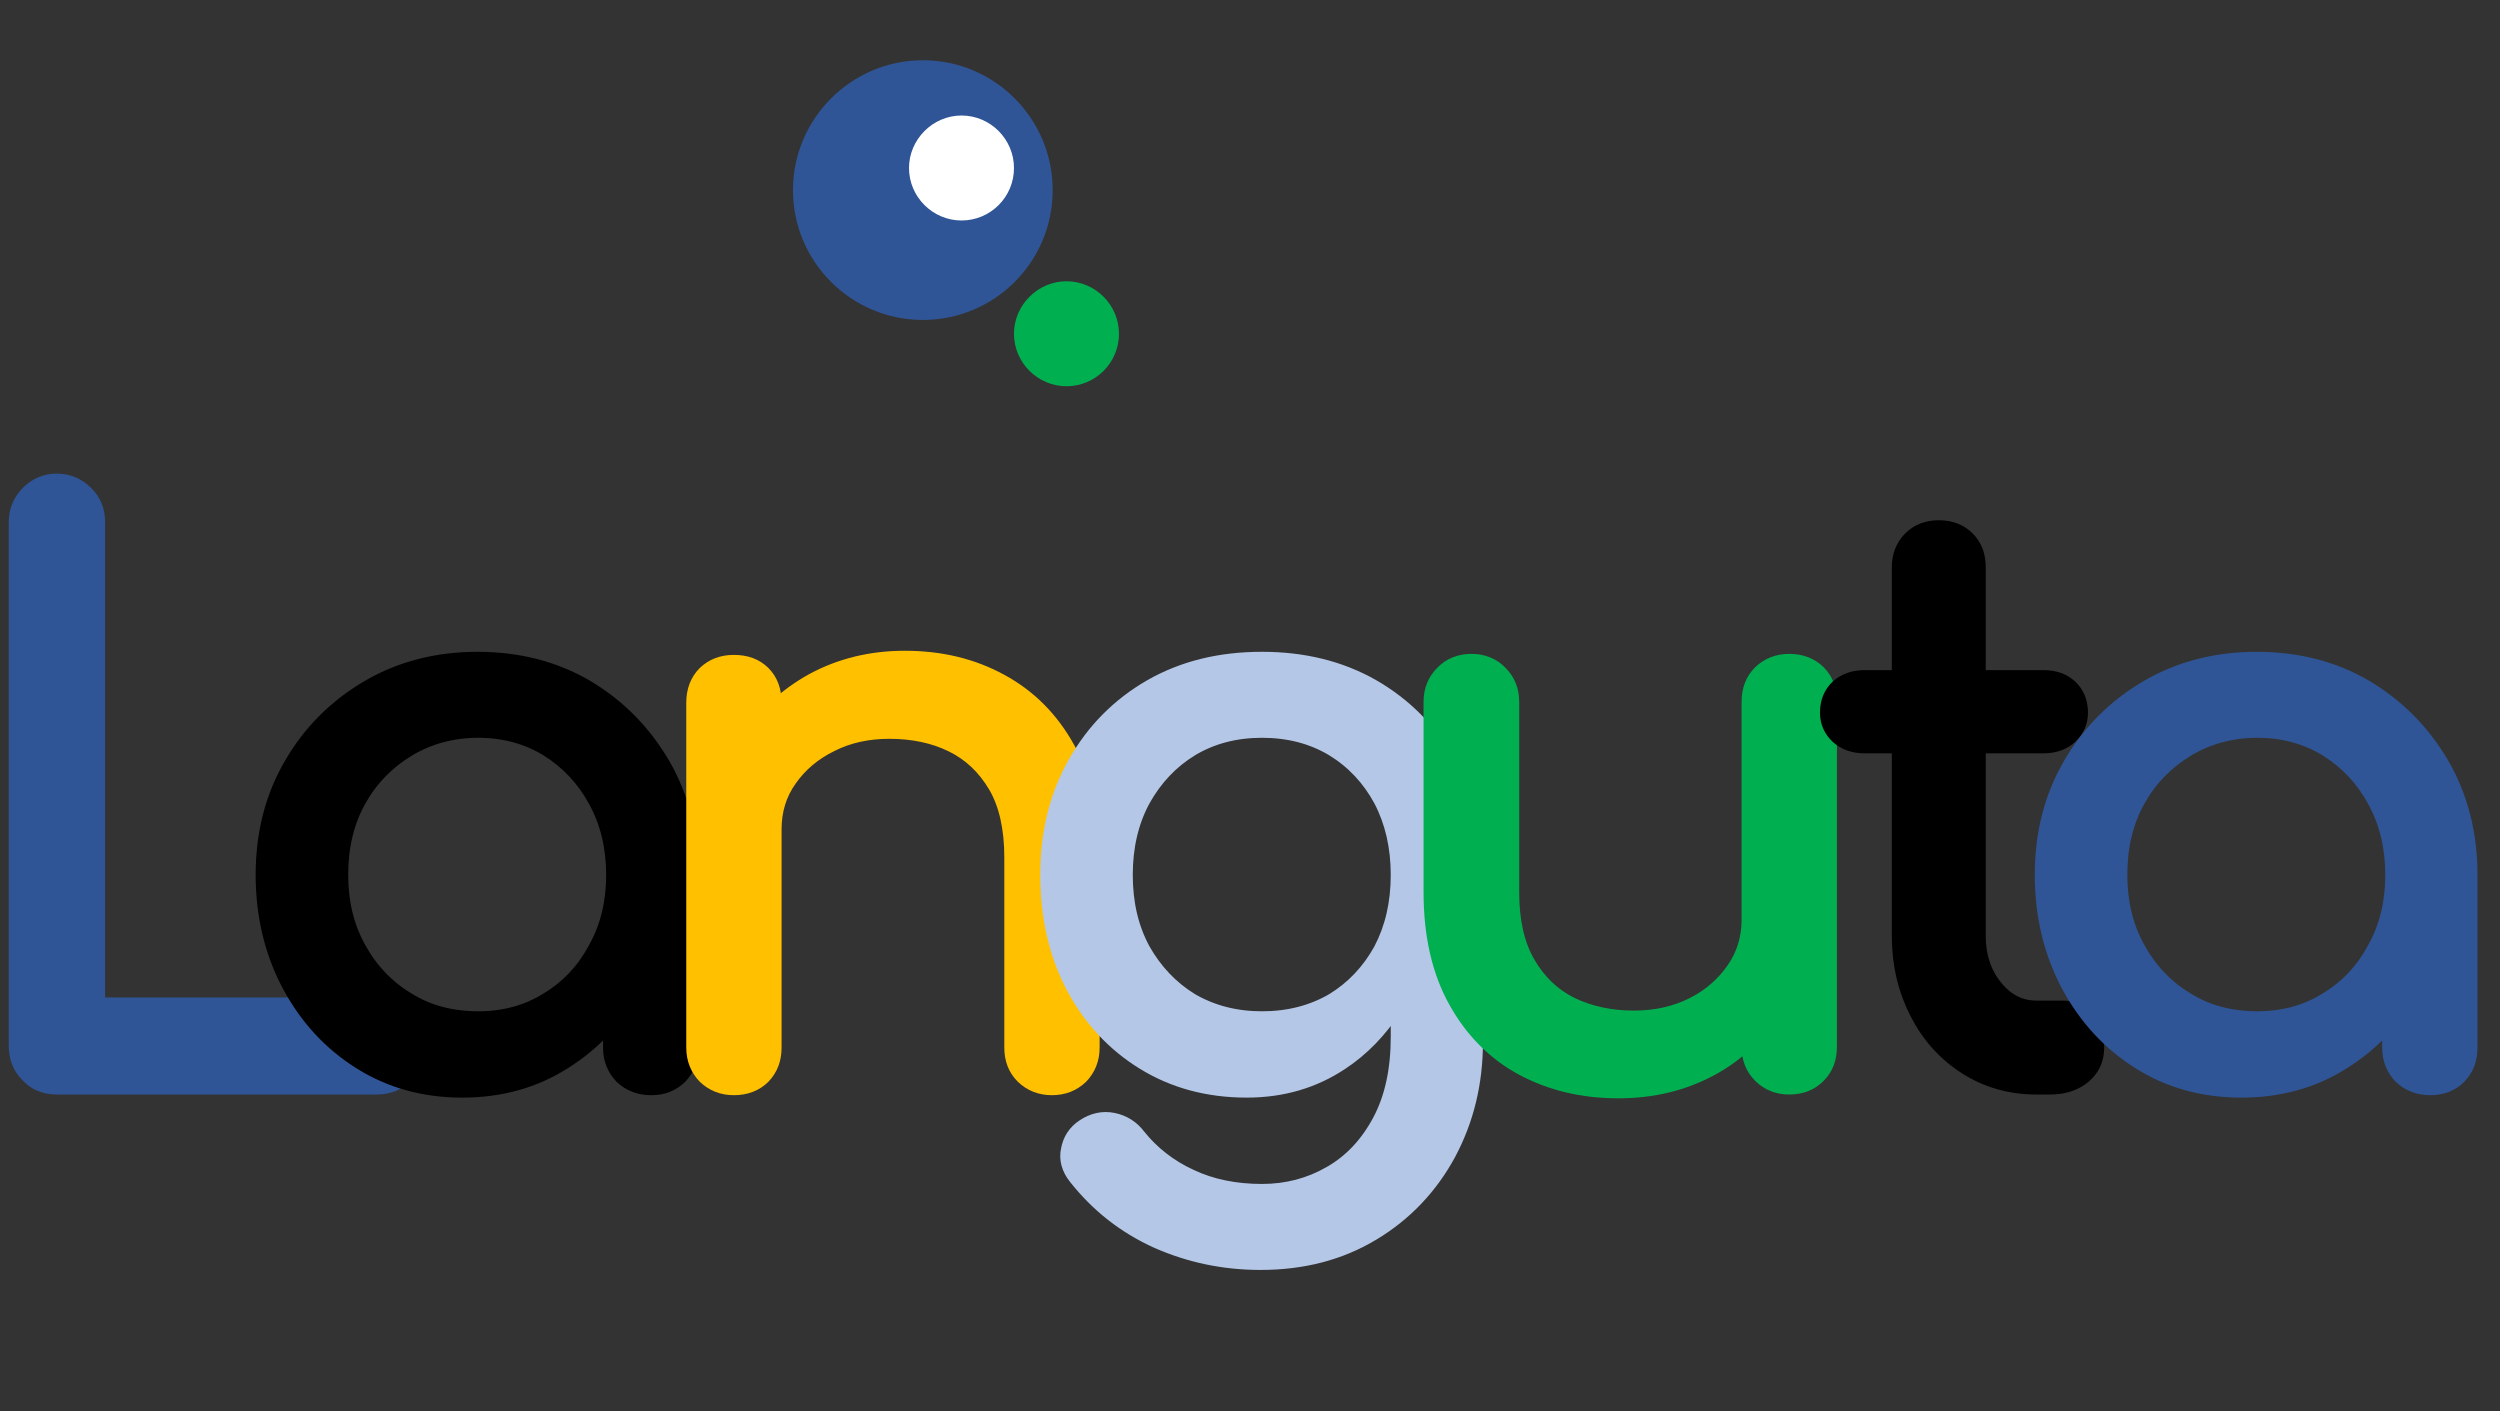<?xml version="1.0" encoding="UTF-8" standalone="no"?>
<!-- Created with Inkscape (http://www.inkscape.org/) -->

<svg
   width="620mm"
   height="350mm"
   viewBox="0 0 620 350"
   version="1.1"
   id="svg5"
   inkscape:version="1.1.2 (b8e25be833, 2022-02-05)"
   sodipodi:docname="Languta Logo-4.svg"
   xmlns:inkscape="http://www.inkscape.org/namespaces/inkscape"
   xmlns:sodipodi="http://sodipodi.sourceforge.net/DTD/sodipodi-0.dtd"
   xmlns="http://www.w3.org/2000/svg"
   xmlns:svg="http://www.w3.org/2000/svg">
  <rect x="0" y="0" width="620" height="350" fill="#333333" stroke="none"/>
  <sodipodi:namedview
     id="namedview7"
     pagecolor="#ffffff"
     bordercolor="#666666"
     borderopacity="1.0"
     inkscape:pageshadow="2"
     inkscape:pageopacity="0.0"
     inkscape:pagecheckerboard="0"
     inkscape:document-units="mm"
     showgrid="false"
     inkscape:zoom="0.31669823"
     inkscape:cx="1094.1015"
     inkscape:cy="768.87073"
     inkscape:window-width="1500"
     inkscape:window-height="934"
     inkscape:window-x="-8"
     inkscape:window-y="30"
     inkscape:window-maximized="1"
     inkscape:current-layer="layer1" />
  <defs
     id="defs2">
    <pattern
       id="EMFhbasepattern"
       patternUnits="userSpaceOnUse"
       width="6"
       height="6"
       x="0"
       y="0" />
  </defs>
  <g
     inkscape:label="Layer 1"
     inkscape:groupmode="layer"
     id="layer1">
    <path
       style="fill:#2f5597;fill-opacity:1;fill-rule:evenodd;stroke:none;stroke-width:3.816"
       d="m 14.073,119.511 c 2.741,0 5.138,1.028 7.023,2.912 1.97,1.884 2.912,4.282 2.912,7.108 v 119.897 h 69.455 c 2.826,0 5.138,0.942 7.108,2.912 1.884,1.884 2.826,4.282 2.826,7.023 0,2.826 -0.942,5.224 -2.826,7.108 -1.97,1.97 -4.282,2.912 -7.108,2.912 H 14.073 c -2.826,0 -5.224,-0.942 -7.023,-2.912 -1.884,-1.884 -2.826,-4.282 -2.826,-7.108 V 129.531 c 0,-2.826 1.028,-5.224 2.912,-7.108 1.884,-1.884 4.196,-2.912 6.937,-2.912 z"
       id="path12" />
    <path
       style="fill:none;stroke:#2f5597;stroke-width:4.111px;stroke-linecap:butt;stroke-linejoin:round;stroke-miterlimit:4;stroke-dasharray:none;stroke-opacity:1"
       d="m 14.073,119.511 c 2.741,0 5.138,1.028 7.023,2.912 1.97,1.884 2.912,4.282 2.912,7.108 v 119.897 h 69.455 c 2.826,0 5.138,0.942 7.108,2.912 1.884,1.884 2.826,4.282 2.826,7.023 0,2.826 -0.942,5.224 -2.826,7.108 -1.97,1.97 -4.282,2.912 -7.108,2.912 H 14.073 c -2.826,0 -5.224,-0.942 -7.023,-2.912 -1.884,-1.884 -2.826,-4.282 -2.826,-7.108 V 129.531 c 0,-2.826 1.028,-5.224 2.912,-7.108 1.884,-1.884 4.196,-2.912 6.937,-2.912 z"
       id="path14" />
    <path
       style="fill:#000000;fill-opacity:1;fill-rule:evenodd;stroke:none;stroke-width:3.816"
       d="m 118.64,180.916 c -6.509,0 -12.418,1.627 -17.556,4.71 -5.224,3.169 -9.335,7.365 -12.332,12.76 -2.997,5.395 -4.453,11.562 -4.453,18.584 0,6.851 1.456,12.932 4.453,18.327 2.997,5.481 7.108,9.763 12.247,12.846 5.053,3.169 10.962,4.71 17.642,4.71 6.337,0 12.161,-1.542 17.214,-4.71 5.138,-3.083 9.164,-7.365 12.075,-12.846 2.997,-5.395 4.453,-11.476 4.453,-18.327 0,-6.851 -1.456,-13.017 -4.453,-18.498 -2.912,-5.395 -6.937,-9.677 -11.99,-12.846 -5.053,-3.083 -10.791,-4.71 -17.299,-4.71 z m -0.257,-17.214 c 10.106,0 19.098,2.312 26.977,6.937 7.879,4.71 14.131,11.048 18.841,19.098 4.625,8.05 6.937,17.128 6.937,27.234 v 42.82 c 0,2.826 -0.856,5.138 -2.655,7.023 -1.798,1.798 -4.111,2.741 -6.937,2.741 -2.912,0 -5.31,-0.942 -7.194,-2.741 -1.798,-1.884 -2.741,-4.196 -2.741,-7.023 v -7.279 l -1.884,2.398 c -2.912,3.169 -6.252,5.909 -9.934,8.222 -7.365,4.71 -15.758,7.023 -25.178,7.023 -9.335,0 -17.728,-2.312 -25.093,-6.937 -7.365,-4.625 -13.189,-10.876 -17.556,-19.012 -4.282,-8.05 -6.509,-17.128 -6.509,-27.234 0,-10.191 2.312,-19.269 7.023,-27.319 4.625,-7.965 10.962,-14.302 19.012,-19.012 7.965,-4.625 16.957,-6.937 26.891,-6.937 z"
       id="path16" />
    <path
       style="fill:none;stroke:#000000;stroke-width:4.111px;stroke-linecap:butt;stroke-linejoin:round;stroke-miterlimit:4;stroke-dasharray:none;stroke-opacity:1"
       d="m 118.64,180.916 c -6.509,0 -12.418,1.627 -17.556,4.71 -5.224,3.169 -9.335,7.365 -12.332,12.76 -2.997,5.395 -4.453,11.562 -4.453,18.584 0,6.851 1.456,12.932 4.453,18.327 2.997,5.481 7.108,9.763 12.247,12.846 5.053,3.169 10.962,4.71 17.642,4.71 6.337,0 12.161,-1.542 17.214,-4.71 5.138,-3.083 9.164,-7.365 12.075,-12.846 2.997,-5.395 4.453,-11.476 4.453,-18.327 0,-6.851 -1.456,-13.017 -4.453,-18.498 -2.912,-5.395 -6.937,-9.677 -11.99,-12.846 -5.053,-3.083 -10.791,-4.71 -17.299,-4.71 z m -0.257,-17.214 c 10.106,0 19.098,2.312 26.977,6.937 7.879,4.71 14.131,11.048 18.841,19.098 4.625,8.05 6.937,17.128 6.937,27.234 v 42.82 c 0,2.826 -0.856,5.138 -2.655,7.023 -1.798,1.798 -4.111,2.741 -6.937,2.741 -2.912,0 -5.31,-0.942 -7.194,-2.741 -1.798,-1.884 -2.741,-4.196 -2.741,-7.023 v -7.279 l -1.884,2.398 c -2.912,3.169 -6.252,5.909 -9.934,8.222 -7.365,4.71 -15.758,7.023 -25.178,7.023 -9.335,0 -17.728,-2.312 -25.093,-6.937 -7.365,-4.625 -13.189,-10.876 -17.556,-19.012 -4.282,-8.05 -6.509,-17.128 -6.509,-27.234 0,-10.191 2.312,-19.269 7.023,-27.319 4.625,-7.965 10.962,-14.302 19.012,-19.012 7.965,-4.625 16.957,-6.937 26.891,-6.937 z"
       id="path18" />
    <path
       style="fill:#ffc000;fill-opacity:1;fill-rule:evenodd;stroke:none;stroke-width:3.816"
       d="m 224.407,163.445 c 8.821,0 16.7,1.884 23.723,5.738 6.937,3.768 12.418,9.249 16.443,16.529 4.111,7.279 6.08,16.272 6.08,26.891 v 47.188 c 0,2.826 -0.942,5.138 -2.74,7.023 -1.884,1.798 -4.196,2.741 -7.023,2.741 -2.826,0 -5.138,-0.942 -7.023,-2.741 -1.884,-1.884 -2.741,-4.196 -2.741,-7.023 v -47.188 c 0,-7.279 -1.37,-13.274 -4.025,-17.813 -2.74,-4.625 -6.337,-8.05 -10.876,-10.277 -4.539,-2.227 -9.763,-3.34 -15.672,-3.34 -5.31,0 -10.191,1.028 -14.559,3.254 -4.368,2.141 -7.793,5.053 -10.363,8.735 -2.569,3.597 -3.854,7.793 -3.854,12.504 v 54.125 c 0,2.826 -0.856,5.138 -2.655,7.023 -1.798,1.798 -4.196,2.741 -7.108,2.741 -2.826,0 -5.138,-0.942 -7.023,-2.741 -1.798,-1.884 -2.74,-4.196 -2.74,-7.023 v -85.555 c 0,-2.912 0.942,-5.31 2.74,-7.108 1.884,-1.798 4.196,-2.655 7.023,-2.655 2.912,0 5.31,0.856 7.108,2.655 1.798,1.798 2.655,4.196 2.655,7.108 v 2.141 l 0.771,-0.771 c 2.655,-2.484 5.652,-4.71 9.078,-6.594 6.766,-3.683 14.388,-5.567 22.78,-5.567 z"
       id="path20" />
    <path
       style="fill:none;stroke:#ffc000;stroke-width:4.111px;stroke-linecap:butt;stroke-linejoin:round;stroke-miterlimit:4;stroke-dasharray:none;stroke-opacity:1"
       d="m 224.407,163.445 c 8.821,0 16.7,1.884 23.723,5.738 6.937,3.768 12.418,9.249 16.443,16.529 4.111,7.279 6.08,16.272 6.08,26.891 v 47.188 c 0,2.826 -0.942,5.138 -2.74,7.023 -1.884,1.798 -4.196,2.741 -7.023,2.741 -2.826,0 -5.138,-0.942 -7.023,-2.741 -1.884,-1.884 -2.741,-4.196 -2.741,-7.023 v -47.188 c 0,-7.279 -1.37,-13.274 -4.025,-17.813 -2.74,-4.625 -6.337,-8.05 -10.876,-10.277 -4.539,-2.227 -9.763,-3.34 -15.672,-3.34 -5.31,0 -10.191,1.028 -14.559,3.254 -4.368,2.141 -7.793,5.053 -10.363,8.735 -2.569,3.597 -3.854,7.793 -3.854,12.504 v 54.125 c 0,2.826 -0.856,5.138 -2.655,7.023 -1.798,1.798 -4.196,2.741 -7.108,2.741 -2.826,0 -5.138,-0.942 -7.023,-2.741 -1.798,-1.884 -2.74,-4.196 -2.74,-7.023 v -85.555 c 0,-2.912 0.942,-5.31 2.74,-7.108 1.884,-1.798 4.196,-2.655 7.023,-2.655 2.912,0 5.31,0.856 7.108,2.655 1.798,1.798 2.655,4.196 2.655,7.108 v 2.141 l 0.771,-0.771 c 2.655,-2.484 5.652,-4.71 9.078,-6.594 6.766,-3.683 14.388,-5.567 22.78,-5.567 z"
       id="path22" />
    <path
       style="fill:#b4c7e7;fill-opacity:1;fill-rule:evenodd;stroke:none;stroke-width:3.816"
       d="m 312.96,180.916 c -6.594,0 -12.504,1.542 -17.642,4.625 -5.053,3.083 -9.078,7.365 -12.075,12.761 -2.912,5.395 -4.368,11.647 -4.368,18.67 0,7.108 1.456,13.274 4.368,18.67 2.997,5.31 7.023,9.592 12.075,12.675 5.138,2.997 11.048,4.539 17.642,4.539 6.68,0 12.589,-1.542 17.728,-4.539 5.053,-3.083 9.078,-7.365 11.99,-12.675 2.826,-5.395 4.282,-11.562 4.282,-18.67 0,-7.023 -1.456,-13.274 -4.282,-18.67 -2.912,-5.395 -6.937,-9.677 -11.99,-12.761 -5.138,-3.083 -11.048,-4.625 -17.728,-4.625 z m 0,-17.214 c 10.277,0 19.355,2.227 27.319,6.766 7.879,4.539 14.131,10.791 18.67,18.841 4.539,7.965 6.766,17.214 6.766,27.662 v 41.45 c 0,10.106 -2.227,19.269 -6.68,27.576 -4.453,8.222 -10.705,14.816 -18.67,19.612 -8.05,4.882 -17.299,7.279 -27.748,7.279 -9.078,0 -17.556,-1.798 -25.521,-5.31 -7.965,-3.597 -14.645,-8.821 -20.126,-15.758 -1.713,-2.141 -2.312,-4.453 -1.798,-6.68 0.428,-2.312 1.627,-4.196 3.683,-5.567 2.312,-1.542 4.71,-2.055 7.194,-1.542 2.484,0.514 4.539,1.798 6.081,3.854 3.426,4.282 7.793,7.708 13.017,10.106 5.224,2.484 11.219,3.683 17.813,3.683 6.166,0 11.818,-1.456 17.043,-4.453 5.138,-2.912 9.249,-7.279 12.332,-13.017 3.083,-5.738 4.625,-12.761 4.625,-21.068 v -9.677 l -1.542,2.74 c -3.511,5.31 -7.793,9.763 -12.846,13.103 -6.766,4.539 -14.559,6.851 -23.38,6.851 -9.592,0 -18.07,-2.312 -25.435,-6.851 -7.365,-4.539 -13.189,-10.791 -17.385,-18.755 -4.196,-7.965 -6.337,-17.214 -6.337,-27.576 0,-10.448 2.312,-19.697 6.851,-27.662 4.539,-8.05 10.791,-14.302 18.67,-18.841 7.965,-4.539 17.043,-6.766 27.405,-6.766 z"
       id="path24" />
    <path
       style="fill:none;stroke:#b4c7e7;stroke-width:4.111px;stroke-linecap:butt;stroke-linejoin:round;stroke-miterlimit:4;stroke-dasharray:none;stroke-opacity:1"
       d="m 312.96,180.916 c -6.594,0 -12.504,1.542 -17.642,4.625 -5.053,3.083 -9.078,7.365 -12.075,12.761 -2.912,5.395 -4.368,11.647 -4.368,18.67 0,7.108 1.456,13.274 4.368,18.67 2.997,5.31 7.023,9.592 12.075,12.675 5.138,2.997 11.048,4.539 17.642,4.539 6.68,0 12.589,-1.542 17.728,-4.539 5.053,-3.083 9.078,-7.365 11.99,-12.675 2.826,-5.395 4.282,-11.562 4.282,-18.67 0,-7.023 -1.456,-13.274 -4.282,-18.67 -2.912,-5.395 -6.937,-9.677 -11.99,-12.761 -5.138,-3.083 -11.048,-4.625 -17.728,-4.625 z m 0,-17.214 c 10.277,0 19.355,2.227 27.319,6.766 7.879,4.539 14.131,10.791 18.67,18.841 4.539,7.965 6.766,17.214 6.766,27.662 v 41.45 c 0,10.106 -2.227,19.269 -6.68,27.576 -4.453,8.222 -10.705,14.816 -18.67,19.612 -8.05,4.882 -17.299,7.279 -27.748,7.279 -9.078,0 -17.556,-1.798 -25.521,-5.31 -7.965,-3.597 -14.645,-8.821 -20.126,-15.758 -1.713,-2.141 -2.312,-4.453 -1.798,-6.68 0.428,-2.312 1.627,-4.196 3.683,-5.567 2.312,-1.542 4.71,-2.055 7.194,-1.542 2.484,0.514 4.539,1.798 6.081,3.854 3.426,4.282 7.793,7.708 13.017,10.106 5.224,2.484 11.219,3.683 17.813,3.683 6.166,0 11.818,-1.456 17.043,-4.453 5.138,-2.912 9.249,-7.279 12.332,-13.017 3.083,-5.738 4.625,-12.761 4.625,-21.068 v -9.677 l -1.542,2.74 c -3.511,5.31 -7.793,9.763 -12.846,13.103 -6.766,4.539 -14.559,6.851 -23.38,6.851 -9.592,0 -18.07,-2.312 -25.435,-6.851 -7.365,-4.539 -13.189,-10.791 -17.385,-18.755 -4.196,-7.965 -6.337,-17.214 -6.337,-27.576 0,-10.448 2.312,-19.697 6.851,-27.662 4.539,-8.05 10.791,-14.302 18.67,-18.841 7.965,-4.539 17.043,-6.766 27.405,-6.766 z"
       id="path26" />
    <path
       style="fill:#00b050;fill-opacity:1;fill-rule:evenodd;stroke:none;stroke-width:3.816"
       d="m 364.944,164.216 c 2.741,0 5.138,0.942 6.937,2.826 1.884,1.884 2.826,4.196 2.826,7.023 v 47.188 c 0,7.108 1.285,13.017 4.025,17.728 2.655,4.625 6.337,8.136 10.876,10.363 4.625,2.227 9.849,3.34 15.587,3.34 5.481,0 10.363,-1.113 14.645,-3.254 4.282,-2.141 7.708,-5.138 10.277,-8.821 2.569,-3.683 3.854,-7.879 3.854,-12.504 v -54.039 c 0,-2.997 0.942,-5.31 2.74,-7.108 1.884,-1.798 4.196,-2.741 7.023,-2.741 2.912,0 5.31,0.942 7.108,2.741 1.798,1.798 2.655,4.111 2.655,7.108 v 85.555 c 0,2.826 -0.856,5.138 -2.655,6.937 -1.798,1.884 -4.196,2.826 -7.108,2.826 -2.826,0 -5.138,-0.942 -7.023,-2.826 -1.798,-1.798 -2.74,-4.111 -2.74,-6.937 v -2.141 l -0.685,0.685 c -2.655,2.569 -5.652,4.796 -8.992,6.594 -6.766,3.683 -14.388,5.567 -22.952,5.567 -8.821,0 -16.7,-1.884 -23.723,-5.652 -6.937,-3.768 -12.418,-9.335 -16.443,-16.614 -4.025,-7.279 -6.081,-16.186 -6.081,-26.806 v -47.188 c 0,-2.826 0.942,-5.138 2.826,-7.023 1.798,-1.884 4.196,-2.826 7.023,-2.826 z"
       id="path28" />
    <path
       style="fill:none;stroke:#00b050;stroke-width:4.111px;stroke-linecap:butt;stroke-linejoin:round;stroke-miterlimit:4;stroke-dasharray:none;stroke-opacity:1"
       d="m 364.944,164.216 c 2.741,0 5.138,0.942 6.937,2.826 1.884,1.884 2.826,4.196 2.826,7.023 v 47.188 c 0,7.108 1.285,13.017 4.025,17.728 2.655,4.625 6.337,8.136 10.876,10.363 4.625,2.227 9.849,3.34 15.587,3.34 5.481,0 10.363,-1.113 14.645,-3.254 4.282,-2.141 7.708,-5.138 10.277,-8.821 2.569,-3.683 3.854,-7.879 3.854,-12.504 v -54.039 c 0,-2.997 0.942,-5.31 2.74,-7.108 1.884,-1.798 4.196,-2.741 7.023,-2.741 2.912,0 5.31,0.942 7.108,2.741 1.798,1.798 2.655,4.111 2.655,7.108 v 85.555 c 0,2.826 -0.856,5.138 -2.655,6.937 -1.798,1.884 -4.196,2.826 -7.108,2.826 -2.826,0 -5.138,-0.942 -7.023,-2.826 -1.798,-1.798 -2.74,-4.111 -2.74,-6.937 v -2.141 l -0.685,0.685 c -2.655,2.569 -5.652,4.796 -8.992,6.594 -6.766,3.683 -14.388,5.567 -22.952,5.567 -8.821,0 -16.7,-1.884 -23.723,-5.652 -6.937,-3.768 -12.418,-9.335 -16.443,-16.614 -4.025,-7.279 -6.081,-16.186 -6.081,-26.806 v -47.188 c 0,-2.826 0.942,-5.138 2.826,-7.023 1.798,-1.884 4.196,-2.826 7.023,-2.826 z"
       id="path30" />
    <path
       style="fill:#000000;fill-opacity:1;fill-rule:evenodd;stroke:none;stroke-width:3.816"
       d="m 480.816,131.073 c 2.826,0 5.138,0.856 6.937,2.655 1.798,1.798 2.655,4.111 2.655,6.937 v 27.576 h 16.357 c 2.655,0 4.882,0.771 6.509,2.312 1.627,1.542 2.484,3.597 2.484,6.166 0,2.312 -0.856,4.196 -2.484,5.738 -1.627,1.542 -3.854,2.312 -6.509,2.312 h -16.357 v 47.359 c 0,5.138 1.456,9.421 4.282,12.846 2.826,3.511 6.252,5.224 10.363,5.224 h 6.509 c 2.312,0 4.196,0.856 5.824,2.655 1.627,1.798 2.398,4.111 2.398,6.937 0,2.826 -1.028,5.138 -3.169,6.937 -2.055,1.713 -4.796,2.655 -8.136,2.655 h -3.426 c -6.423,0 -12.161,-1.627 -17.299,-4.882 -5.138,-3.254 -9.164,-7.708 -12.075,-13.36 -2.912,-5.652 -4.453,-11.99 -4.453,-19.012 v -47.359 h -8.821 c -2.655,0 -4.796,-0.771 -6.509,-2.312 -1.627,-1.542 -2.484,-3.426 -2.484,-5.738 0,-2.569 0.856,-4.625 2.484,-6.166 1.713,-1.542 3.854,-2.312 6.509,-2.312 h 8.821 v -27.576 c 0,-2.826 0.942,-5.138 2.741,-6.937 1.798,-1.798 4.111,-2.655 6.851,-2.655 z"
       id="path32" />
    <path
       style="fill:none;stroke:#000000;stroke-width:4.111px;stroke-linecap:butt;stroke-linejoin:round;stroke-miterlimit:4;stroke-dasharray:none;stroke-opacity:1"
       d="m 480.816,131.073 c 2.826,0 5.138,0.856 6.937,2.655 1.798,1.798 2.655,4.111 2.655,6.937 v 27.576 h 16.357 c 2.655,0 4.882,0.771 6.509,2.312 1.627,1.542 2.484,3.597 2.484,6.166 0,2.312 -0.856,4.196 -2.484,5.738 -1.627,1.542 -3.854,2.312 -6.509,2.312 h -16.357 v 47.359 c 0,5.138 1.456,9.421 4.282,12.846 2.826,3.511 6.252,5.224 10.363,5.224 h 6.509 c 2.312,0 4.196,0.856 5.824,2.655 1.627,1.798 2.398,4.111 2.398,6.937 0,2.826 -1.028,5.138 -3.169,6.937 -2.055,1.713 -4.796,2.655 -8.136,2.655 h -3.426 c -6.423,0 -12.161,-1.627 -17.299,-4.882 -5.138,-3.254 -9.164,-7.708 -12.075,-13.36 -2.912,-5.652 -4.453,-11.99 -4.453,-19.012 v -47.359 h -8.821 c -2.655,0 -4.796,-0.771 -6.509,-2.312 -1.627,-1.542 -2.484,-3.426 -2.484,-5.738 0,-2.569 0.856,-4.625 2.484,-6.166 1.713,-1.542 3.854,-2.312 6.509,-2.312 h 8.821 v -27.576 c 0,-2.826 0.942,-5.138 2.741,-6.937 1.798,-1.798 4.111,-2.655 6.851,-2.655 z"
       id="path34" />
    <path
       style="fill:#2f5597;fill-opacity:1;fill-rule:evenodd;stroke:none;stroke-width:3.816"
       d="m 559.862,180.916 c -6.509,0 -12.418,1.627 -17.556,4.71 -5.224,3.169 -9.335,7.365 -12.332,12.76 -2.997,5.395 -4.453,11.562 -4.453,18.584 0,6.851 1.456,12.932 4.453,18.327 2.997,5.481 7.108,9.763 12.247,12.846 5.053,3.169 10.962,4.71 17.642,4.71 6.337,0 12.161,-1.542 17.214,-4.71 5.138,-3.083 9.164,-7.365 12.075,-12.846 2.997,-5.395 4.453,-11.476 4.453,-18.327 0,-6.851 -1.456,-13.017 -4.453,-18.498 -2.912,-5.395 -6.937,-9.677 -11.99,-12.846 -5.053,-3.083 -10.791,-4.71 -17.299,-4.71 z m -0.257,-17.214 c 10.106,0 19.098,2.312 26.977,6.937 7.879,4.71 14.131,11.048 18.841,19.098 4.625,8.05 6.937,17.128 6.937,27.234 v 42.82 c 0,2.826 -0.856,5.138 -2.655,7.023 -1.798,1.798 -4.111,2.741 -6.937,2.741 -2.912,0 -5.31,-0.942 -7.194,-2.741 -1.798,-1.884 -2.74,-4.196 -2.74,-7.023 v -7.279 l -1.884,2.398 c -2.912,3.169 -6.252,5.909 -9.934,8.222 -7.365,4.71 -15.758,7.023 -25.178,7.023 -9.335,0 -17.728,-2.312 -25.093,-6.937 -7.365,-4.625 -13.189,-10.876 -17.556,-19.012 -4.282,-8.05 -6.509,-17.128 -6.509,-27.234 0,-10.191 2.312,-19.269 7.023,-27.319 4.625,-7.965 10.962,-14.302 19.012,-19.012 7.965,-4.625 16.957,-6.937 26.891,-6.937 z"
       id="path36" />
    <path
       style="fill:none;stroke:#2f5597;stroke-width:4.111px;stroke-linecap:butt;stroke-linejoin:round;stroke-miterlimit:4;stroke-dasharray:none;stroke-opacity:1"
       d="m 559.862,180.916 c -6.509,0 -12.418,1.627 -17.556,4.71 -5.224,3.169 -9.335,7.365 -12.332,12.76 -2.997,5.395 -4.453,11.562 -4.453,18.584 0,6.851 1.456,12.932 4.453,18.327 2.997,5.481 7.108,9.763 12.247,12.846 5.053,3.169 10.962,4.71 17.642,4.71 6.337,0 12.161,-1.542 17.214,-4.71 5.138,-3.083 9.164,-7.365 12.075,-12.846 2.997,-5.395 4.453,-11.476 4.453,-18.327 0,-6.851 -1.456,-13.017 -4.453,-18.498 -2.912,-5.395 -6.937,-9.677 -11.99,-12.846 -5.053,-3.083 -10.791,-4.71 -17.299,-4.71 z m -0.257,-17.214 c 10.106,0 19.098,2.312 26.977,6.937 7.879,4.71 14.131,11.048 18.841,19.098 4.625,8.05 6.937,17.128 6.937,27.234 v 42.82 c 0,2.826 -0.856,5.138 -2.655,7.023 -1.798,1.798 -4.111,2.741 -6.937,2.741 -2.912,0 -5.31,-0.942 -7.194,-2.741 -1.798,-1.884 -2.74,-4.196 -2.74,-7.023 v -7.279 l -1.884,2.398 c -2.912,3.169 -6.252,5.909 -9.934,8.222 -7.365,4.71 -15.758,7.023 -25.178,7.023 -9.335,0 -17.728,-2.312 -25.093,-6.937 -7.365,-4.625 -13.189,-10.876 -17.556,-19.012 -4.282,-8.05 -6.509,-17.128 -6.509,-27.234 0,-10.191 2.312,-19.269 7.023,-27.319 4.625,-7.965 10.962,-14.302 19.012,-19.012 7.965,-4.625 16.957,-6.937 26.891,-6.937 z"
       id="path38" />
    <path
       style="fill:#2f5597;fill-opacity:1;fill-rule:evenodd;stroke:none;stroke-width:3.816"
       d="m 196.659,47.145 c 0,-17.728 14.473,-32.201 32.201,-32.201 17.813,0 32.201,14.473 32.201,32.201 0,17.813 -14.388,32.201 -32.201,32.201 -17.728,0 -32.201,-14.388 -32.201,-32.201 z"
       id="path40" />
    <path
       style="fill:#00b050;fill-opacity:1;fill-rule:evenodd;stroke:none;stroke-width:3.816"
       d="m 251.469,82.771 c 0,-7.108 5.909,-13.017 13.017,-13.017 7.194,0 13.017,5.909 13.017,13.017 0,7.194 -5.824,13.017 -13.017,13.017 -7.108,0 -13.017,-5.824 -13.017,-13.017 z"
       id="path42" />
    <path
       style="fill:#ffffff;fill-opacity:1;fill-rule:evenodd;stroke:none;stroke-width:3.816"
       d="m 225.435,41.664 c 0,-7.108 5.909,-13.017 13.017,-13.017 7.194,0 13.017,5.909 13.017,13.017 0,7.194 -5.824,13.017 -13.017,13.017 -7.108,0 -13.017,-5.824 -13.017,-13.017 z"
       id="path44" />
  </g>
</svg>
